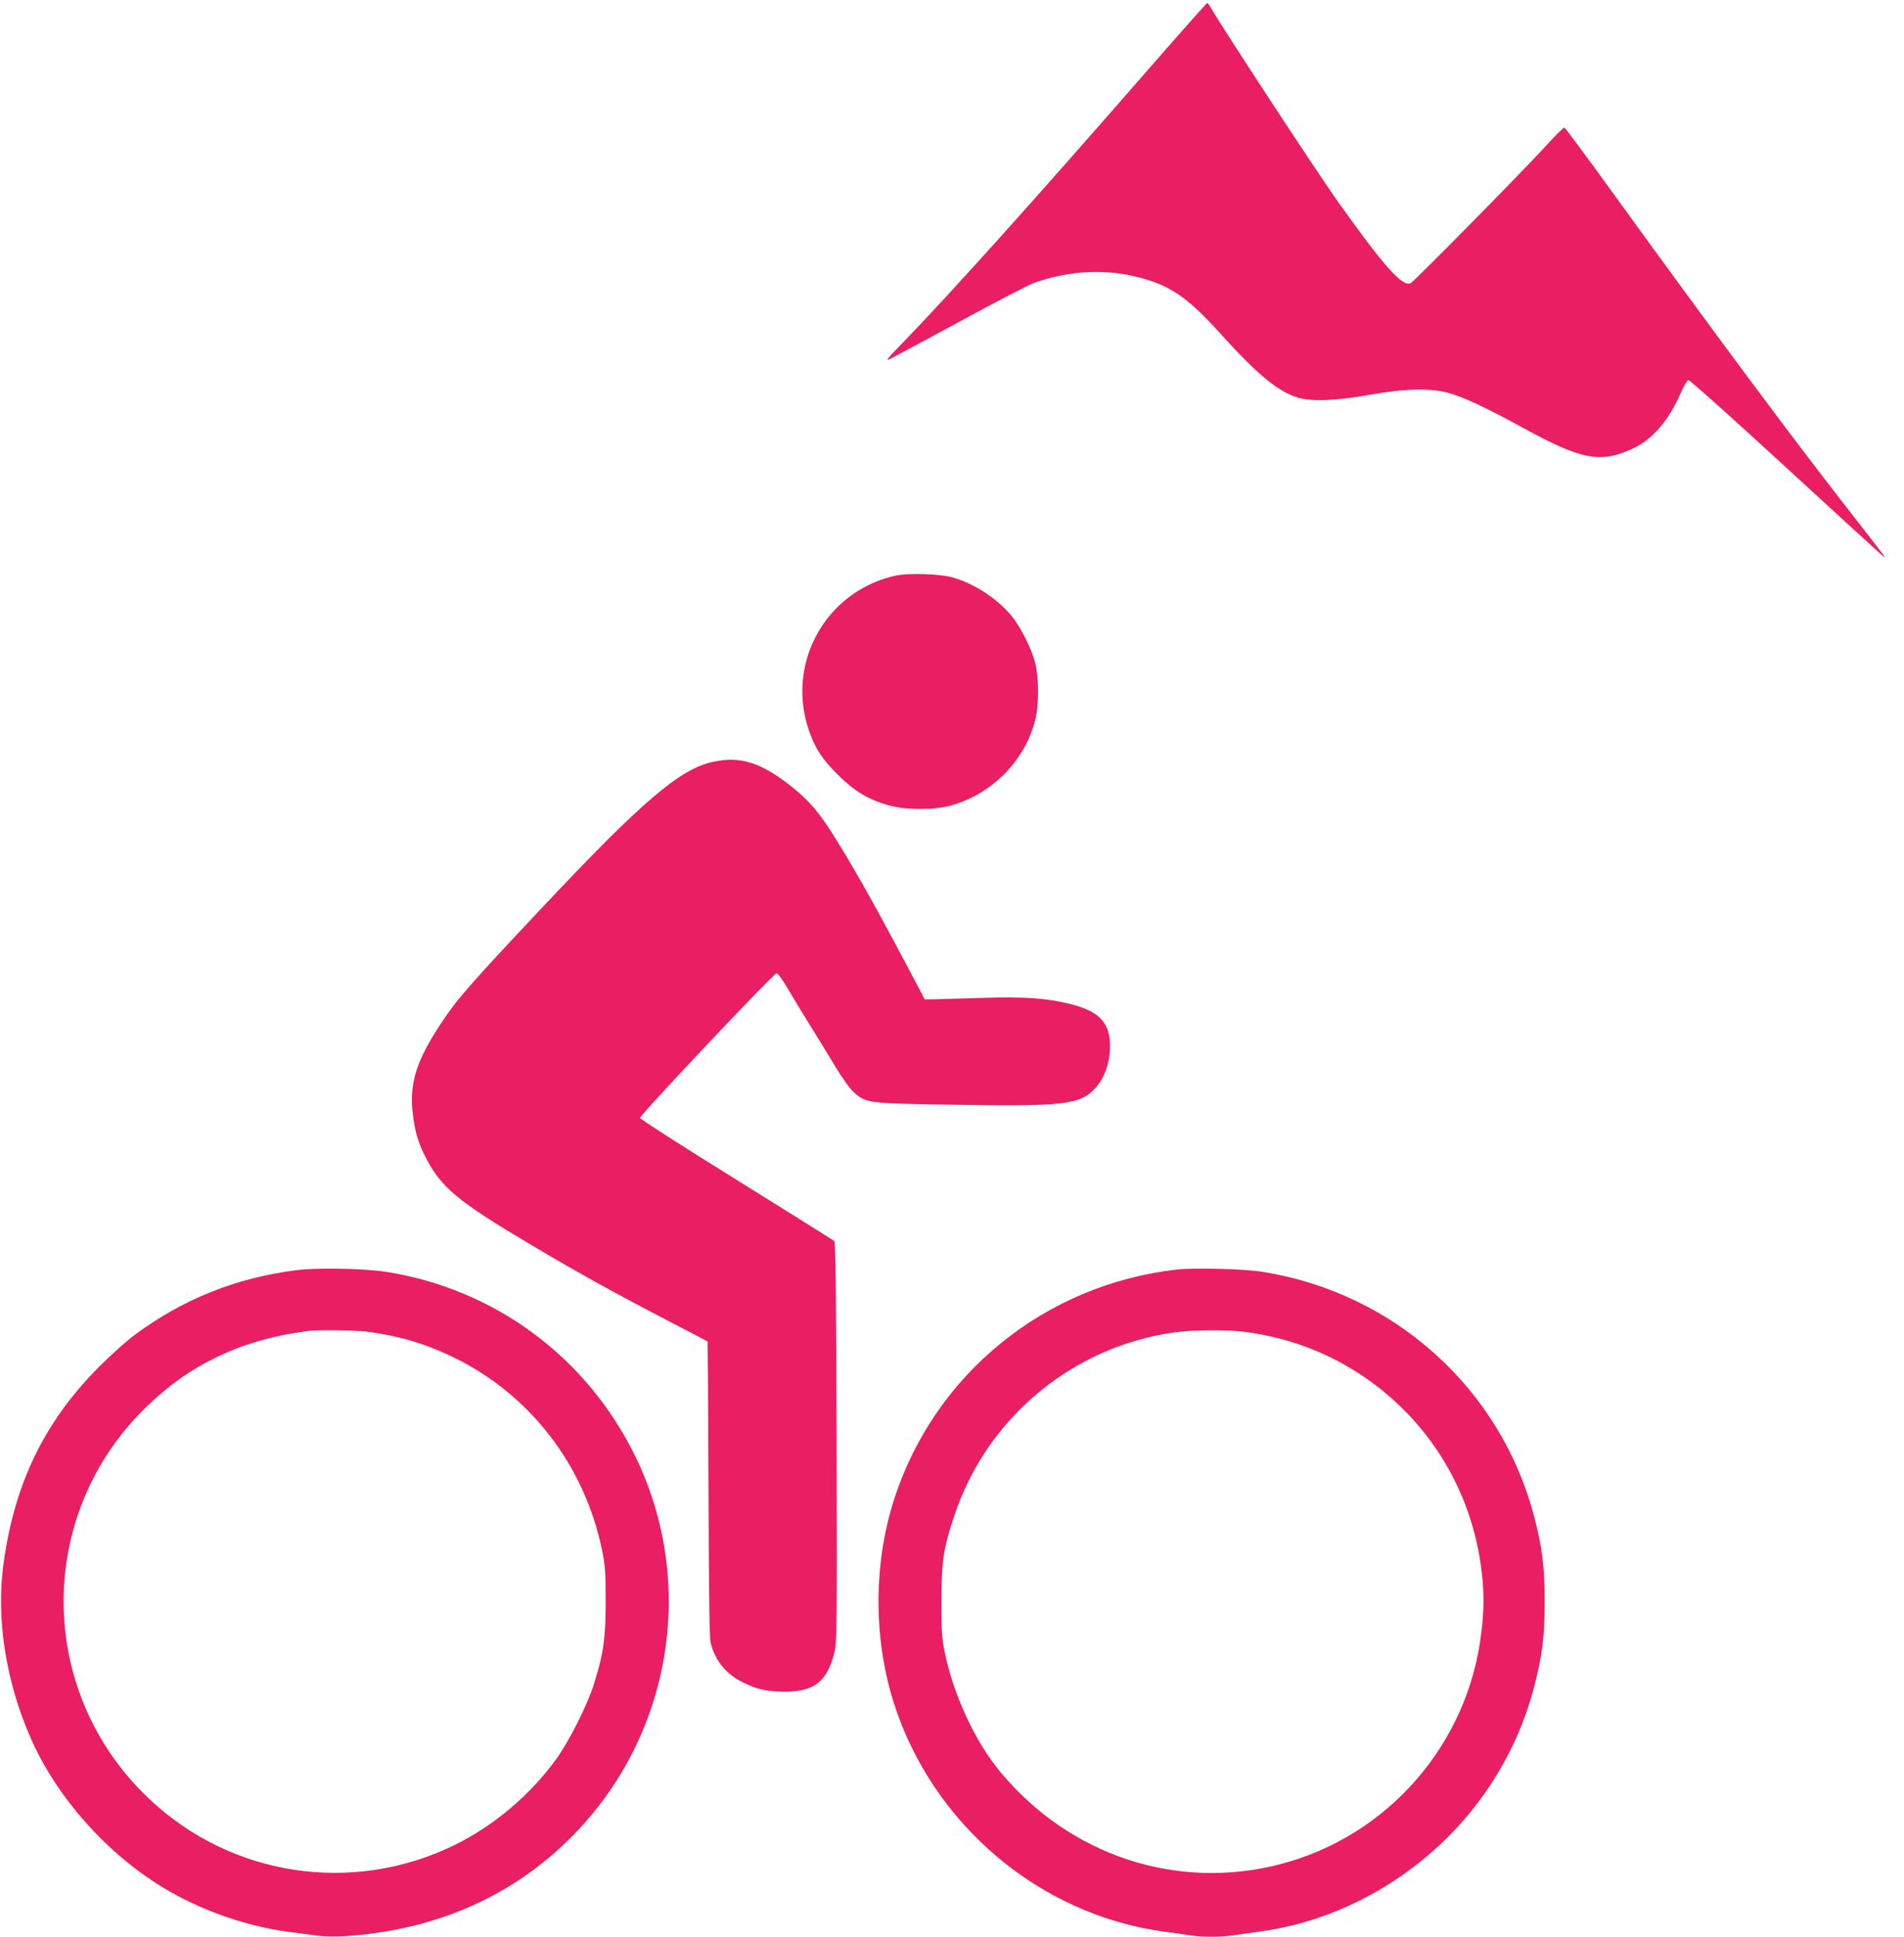<?xml version="1.0" standalone="no"?>
<!DOCTYPE svg PUBLIC "-//W3C//DTD SVG 20010904//EN"
 "http://www.w3.org/TR/2001/REC-SVG-20010904/DTD/svg10.dtd">
<svg version="1.0" xmlns="http://www.w3.org/2000/svg"
 width="1259pt" height="1280pt" viewBox="0 0 1259 1280"
 preserveAspectRatio="xMidYMid meet">
<g transform="translate(0,1280) scale(0.1,-0.1)"
fill="#e91e63" stroke="none">
<path d="M7590 12338 c-749 -859 -1304 -1476 -1610 -1792 -122 -125 -131 -137
-90 -116 25 13 236 126 469 252 233 127 449 239 480 249 239 83 473 94 699 34
204 -54 319 -134 531 -369 243 -269 382 -384 511 -423 92 -28 252 -22 470 17
241 43 411 47 537 11 90 -25 262 -106 483 -228 390 -214 515 -237 730 -136
129 61 236 186 315 369 19 44 41 80 49 82 8 2 288 -248 623 -556 334 -307 626
-574 648 -593 49 -42 63 -61 -221 303 -378 485 -871 1147 -1541 2072 -175 242
-323 441 -328 443 -6 2 -67 -59 -135 -134 -144 -158 -856 -880 -882 -894 -53
-29 -180 114 -490 551 -145 205 -789 1188 -838 1280 -6 11 -14 20 -18 20 -4
-1 -180 -199 -392 -442z"/>
<path d="M5919 8995 c-174 -39 -328 -134 -438 -270 -172 -213 -221 -492 -132
-753 42 -120 84 -185 191 -292 108 -108 199 -163 335 -202 113 -32 306 -33
418 0 272 78 487 299 553 567 24 94 24 276 0 370 -23 94 -94 236 -155 312 -96
117 -251 218 -396 258 -85 23 -292 29 -376 10z"/>
<path d="M4714 7765 c-220 -48 -466 -258 -1145 -980 -467 -497 -547 -588 -654
-750 -164 -248 -210 -398 -185 -600 14 -116 34 -182 80 -275 104 -207 213
-298 710 -592 322 -191 546 -314 880 -488 151 -78 277 -144 279 -146 1 -1 4
-441 6 -976 2 -684 6 -986 14 -1016 32 -123 105 -210 224 -266 90 -43 154 -56
266 -56 197 0 282 68 329 262 16 68 17 166 14 1388 -3 974 -7 1318 -15 1327
-7 7 -298 189 -647 406 -349 216 -636 400 -638 409 -3 16 879 951 903 956 8 2
43 -48 85 -120 40 -68 106 -177 148 -243 41 -66 111 -180 155 -253 49 -81 97
-148 123 -171 82 -72 88 -73 654 -82 740 -12 843 0 944 111 60 66 96 170 96
275 0 156 -70 231 -261 279 -155 39 -303 50 -579 41 -135 -4 -276 -8 -315 -9
l-70 -1 -21 40 c-296 561 -413 770 -565 1017 -112 179 -170 248 -288 344 -205
164 -343 209 -527 169z"/>
<path d="M1957 4405 c-395 -50 -745 -190 -1062 -424 -55 -40 -163 -137 -241
-215 -361 -363 -559 -771 -631 -1302 -50 -366 17 -785 184 -1160 171 -384 495
-749 865 -975 242 -148 541 -255 819 -294 63 -8 150 -20 194 -26 86 -12 203
-9 355 10 531 66 983 283 1340 642 661 665 830 1675 421 2514 -321 657 -931
1108 -1651 1220 -144 22 -456 28 -593 10z m463 -405 c211 -27 384 -77 570
-166 513 -246 877 -718 992 -1284 20 -99 23 -145 23 -335 0 -246 -15 -349 -81
-555 -44 -136 -157 -360 -242 -480 -170 -238 -416 -447 -677 -574 -675 -330
-1477 -208 -2020 307 -747 706 -753 1880 -14 2592 182 175 355 287 587 381
103 41 277 88 382 103 41 6 86 13 100 15 57 8 301 5 380 -4z"/>
<path d="M7785 4410 c-877 -98 -1608 -692 -1874 -1523 -136 -426 -136 -917 0
-1344 256 -798 958 -1394 1779 -1508 63 -8 143 -20 176 -25 79 -13 207 -13
292 0 37 5 118 17 181 26 602 82 1171 445 1513 963 134 202 233 424 293 656
53 204 69 331 69 560 0 229 -16 356 -69 560 -221 848 -927 1483 -1800 1620
-118 19 -447 27 -560 15z m435 -411 c254 -31 498 -114 709 -241 490 -293 808
-790 870 -1360 15 -132 14 -240 -4 -388 -86 -736 -617 -1346 -1332 -1531 -683
-176 -1390 58 -1849 611 -166 200 -307 503 -366 785 -20 97 -23 138 -23 345 1
267 12 343 86 565 215 646 784 1118 1459 1210 119 16 338 18 450 4z"/>
</g>
</svg>
